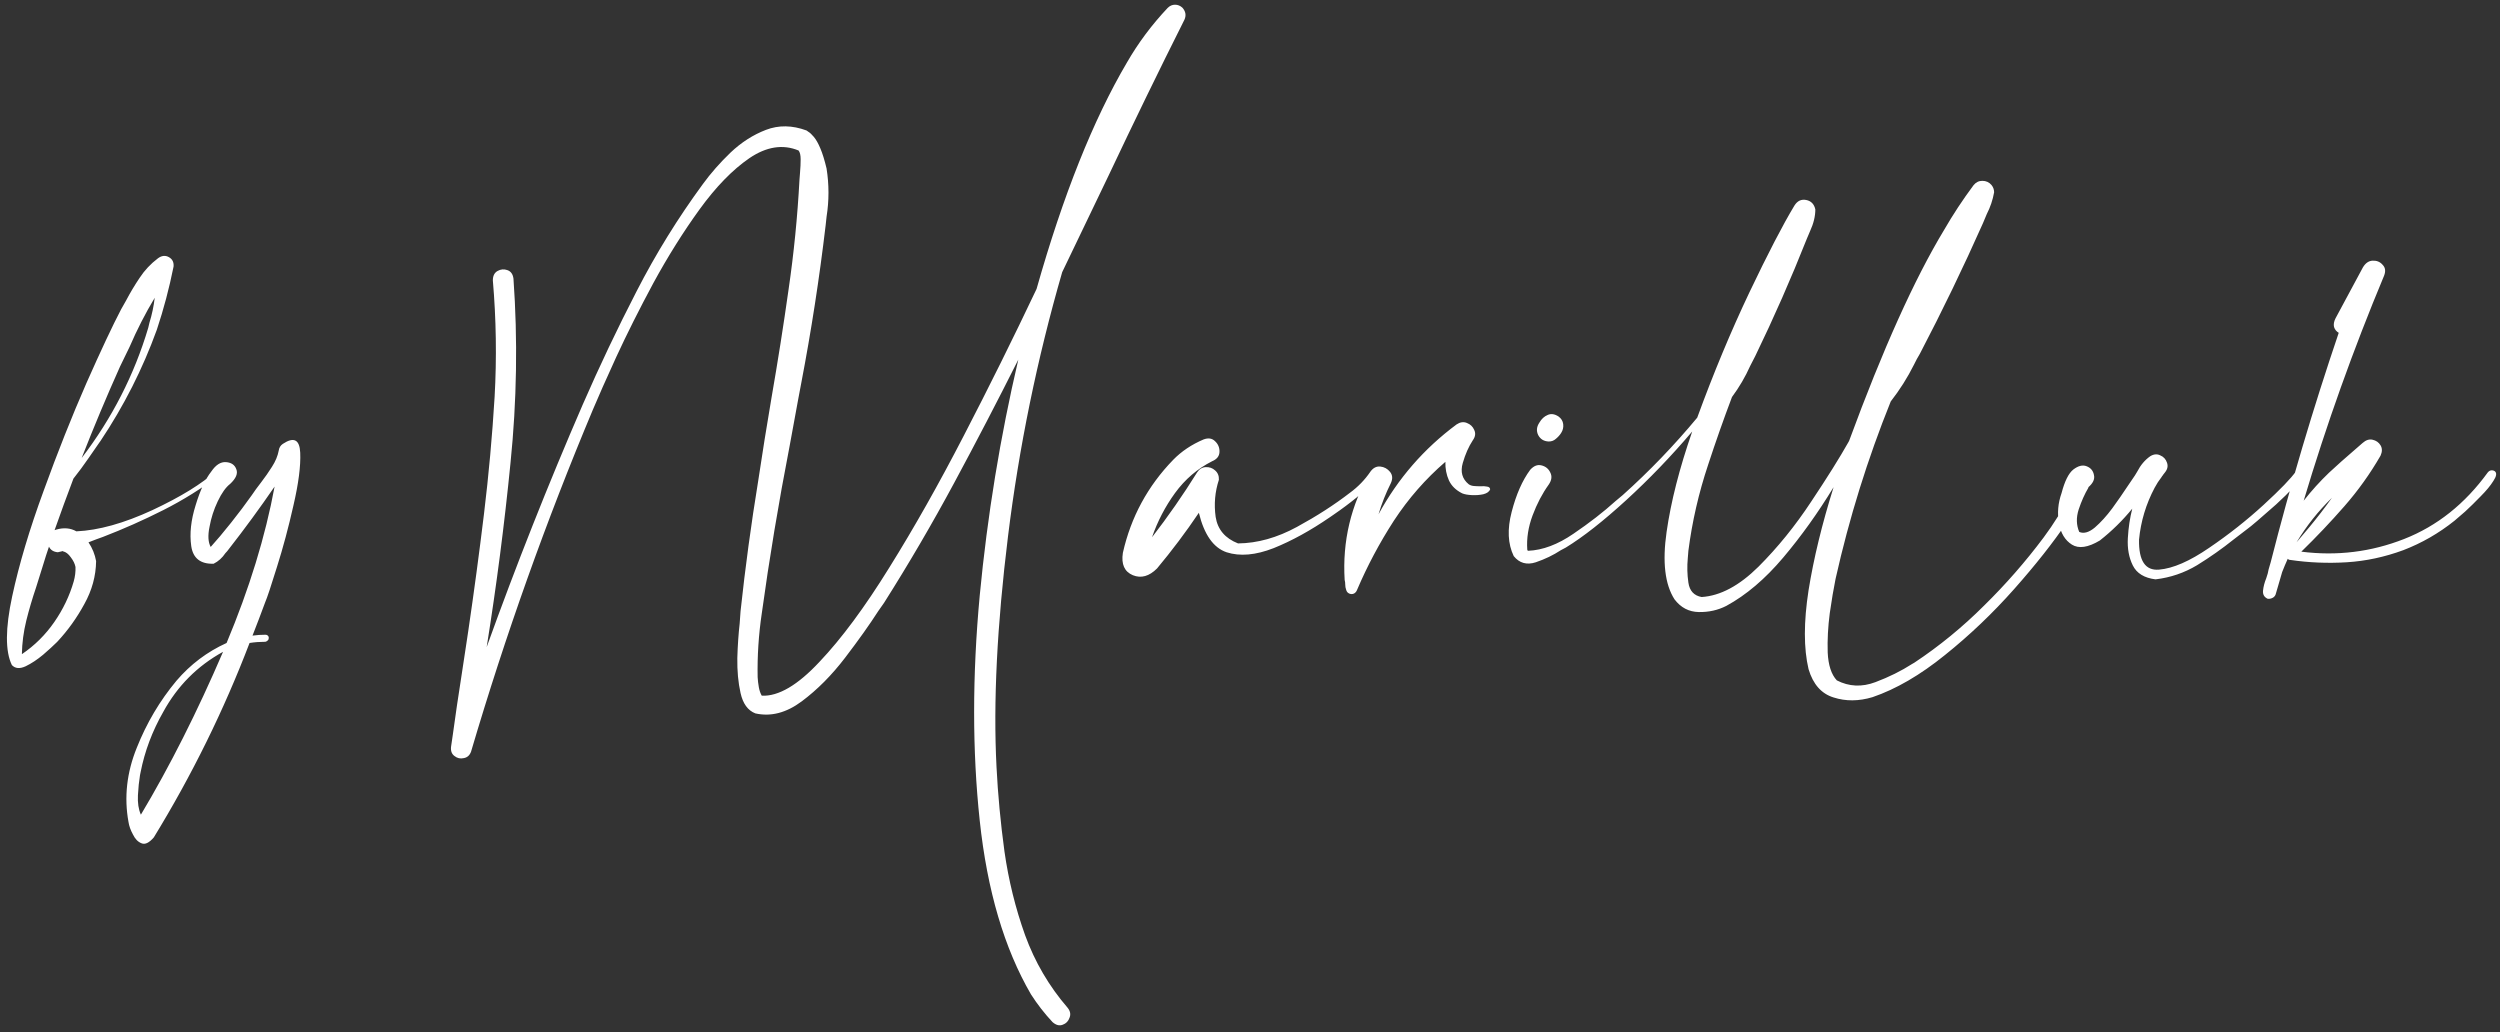 <?xml version="1.0" encoding="UTF-8"?> <svg xmlns="http://www.w3.org/2000/svg" width="373" height="154" viewBox="0 0 373 154" fill="none"><rect x="0" y="0" width="373" height="154" fill="#333333" stroke="none"/> <path d="M32.225 70.268C32.371 70.121 32.518 70.077 32.664 70.136C32.81 70.194 32.898 70.297 32.928 70.443C32.986 70.59 32.942 70.722 32.796 70.839C30.13 72.86 27.317 74.618 24.358 76.112C21.399 77.606 18.396 78.939 15.35 80.111C14.676 80.346 13.973 80.609 13.24 80.902C13.211 80.902 13.196 80.902 13.196 80.902C13.782 81.781 14.163 82.719 14.339 83.715C14.31 85.941 13.724 88.08 12.581 90.131C11.468 92.182 10.135 94.042 8.582 95.712C8.553 95.741 8.509 95.785 8.45 95.844C7.952 96.342 7.278 96.957 6.429 97.689C5.55 98.422 4.686 98.993 3.836 99.403C2.957 99.814 2.269 99.755 1.771 99.228C0.774 97.177 0.789 93.764 1.814 88.988C2.84 84.213 4.407 78.954 6.517 73.212C8.597 67.47 10.721 62.123 12.889 57.172C15.086 52.221 16.814 48.544 18.074 46.142C18.338 45.702 18.587 45.263 18.821 44.823C19.436 43.651 20.11 42.523 20.843 41.44C21.575 40.326 22.483 39.359 23.567 38.539C24.124 38.129 24.666 38.07 25.193 38.363C25.721 38.656 25.955 39.125 25.896 39.77C25.252 42.992 24.417 46.142 23.392 49.218C21.282 55.048 18.484 60.57 14.998 65.785C14.969 65.844 14.896 65.946 14.778 66.093C14.456 66.561 13.929 67.323 13.196 68.378C12.493 69.403 11.746 70.414 10.955 71.41C9.988 73.959 9.051 76.522 8.143 79.101C8.23 79.071 8.318 79.042 8.406 79.013C9.52 78.69 10.516 78.778 11.395 79.276C14.705 79.13 18.484 78.075 22.732 76.112C26.98 74.12 30.145 72.172 32.225 70.268ZM23.084 44.428C21.678 46.772 20.433 49.203 19.349 51.723C18.88 52.719 18.396 53.715 17.898 54.711C15.877 59.223 13.973 63.764 12.185 68.334C16.727 62.387 20.037 55.912 22.117 48.91C22.176 48.676 22.234 48.427 22.293 48.163C22.674 46.933 22.938 45.688 23.084 44.428ZM9.417 82.265L9.373 82.221C9.139 82.279 8.89 82.338 8.626 82.397C7.981 82.338 7.542 82.06 7.308 81.561C7.015 82.411 6.736 83.275 6.473 84.154C6.121 85.326 5.755 86.498 5.374 87.67C4.817 89.311 4.334 90.951 3.924 92.592C3.514 94.262 3.294 95.932 3.265 97.602C5.169 96.312 6.78 94.716 8.099 92.811C9.417 90.907 10.384 88.886 10.999 86.747C11.204 86.015 11.292 85.297 11.263 84.594C11.175 84.125 10.94 83.642 10.56 83.144C10.208 82.645 9.827 82.353 9.417 82.265ZM39.607 94.701C39.754 94.701 39.871 94.745 39.959 94.833C40.076 94.95 40.12 95.082 40.091 95.228C40.091 95.375 40.032 95.492 39.915 95.58C39.798 95.697 39.666 95.756 39.52 95.756C38.758 95.756 37.996 95.814 37.234 95.932C33.397 105.98 28.636 115.648 22.952 124.936C22.249 125.756 21.634 126.049 21.106 125.814C20.579 125.609 20.154 125.17 19.832 124.496C19.48 123.852 19.261 123.236 19.173 122.65C18.499 118.959 18.909 115.268 20.403 111.576C21.868 107.885 23.846 104.545 26.336 101.557C28.416 99.125 30.906 97.25 33.807 95.932C37.205 87.816 39.593 80.038 40.97 72.597C38.802 75.761 36.517 78.881 34.114 81.957C33.968 82.162 33.807 82.353 33.631 82.528C33.162 83.231 32.576 83.759 31.873 84.11C29.91 84.169 28.797 83.29 28.533 81.474C28.27 79.628 28.489 77.592 29.192 75.365C29.866 73.139 30.643 71.469 31.521 70.356C32.195 69.359 32.928 68.891 33.719 68.949C34.51 69.008 35.023 69.359 35.257 70.004C35.52 70.648 35.213 71.381 34.334 72.201C33.69 72.699 33.074 73.564 32.488 74.794C31.902 76.024 31.492 77.299 31.258 78.617C30.994 79.906 31.053 80.902 31.434 81.606C32.312 80.639 33.323 79.438 34.466 78.002C35.608 76.566 36.634 75.204 37.542 73.915C37.952 73.3 38.421 72.655 38.948 71.981C39.534 71.22 40.076 70.443 40.574 69.652C41.102 68.832 41.438 68.026 41.585 67.235C41.644 66.796 41.849 66.459 42.2 66.225C43.841 65.141 44.705 65.58 44.793 67.543C44.881 69.506 44.544 72.128 43.782 75.409C43.05 78.661 42.23 81.723 41.321 84.594C40.442 87.436 39.856 89.193 39.563 89.867C38.948 91.537 38.318 93.192 37.674 94.833C38.318 94.745 38.963 94.701 39.607 94.701ZM21.019 121.552C25.325 114.345 29.412 106.244 33.279 97.25C29.441 99.359 26.468 102.348 24.358 106.215C22.718 109.086 21.59 112.089 20.975 115.224C20.945 115.341 20.916 115.487 20.887 115.663C20.74 116.542 20.638 117.538 20.579 118.651C20.52 119.794 20.667 120.761 21.019 121.552ZM176.717 2.943C172.908 10.531 169.144 18.266 165.423 26.146C163.108 30.98 160.794 35.8 158.479 40.605C154.729 53.583 152.034 66.723 150.394 80.023C148.753 93.324 148.182 104.794 148.68 114.433C148.885 118.534 149.28 122.738 149.866 127.045C150.481 131.352 151.507 135.512 152.942 139.525C154.407 143.539 156.517 147.143 159.271 150.336C159.681 150.834 159.783 151.332 159.578 151.83C159.402 152.357 159.065 152.709 158.567 152.885C158.069 153.09 157.557 152.958 157.029 152.489C155.828 151.2 154.759 149.823 153.821 148.358C149.837 141.503 147.288 132.86 146.175 122.431C145.062 112.03 145.062 100.839 146.175 88.856C147.317 76.903 149.236 65.17 151.932 53.656C148.826 59.838 145.633 65.976 142.352 72.069C139.07 78.163 135.584 84.125 131.893 89.955C131.629 90.336 131.351 90.731 131.058 91.142C129.739 93.192 128.084 95.522 126.092 98.129C124.1 100.736 121.946 102.904 119.632 104.633C117.317 106.361 115.003 106.962 112.688 106.435C111.575 105.995 110.843 104.984 110.491 103.402C110.14 101.85 109.979 100.106 110.008 98.173C110.066 96.269 110.184 94.555 110.359 93.031C110.418 92.299 110.462 91.684 110.491 91.186C111.194 84.652 112.073 78.163 113.128 71.718C113.743 67.616 114.402 63.5 115.105 59.369C116.043 53.978 116.893 48.588 117.654 43.197C118.445 37.777 118.987 32.328 119.28 26.85C119.31 26.498 119.339 26.117 119.368 25.707C119.427 25.033 119.456 24.389 119.456 23.773C119.456 23.158 119.354 22.719 119.148 22.455C116.805 21.488 114.358 21.869 111.81 23.598C109.29 25.326 106.8 27.89 104.339 31.288C101.907 34.657 99.622 38.305 97.483 42.23C95.374 46.156 93.528 49.833 91.946 53.261C90.394 56.659 89.236 59.267 88.475 61.083C81.473 77.753 75.408 94.774 70.281 112.147C70.076 112.704 69.71 113.026 69.183 113.114C68.685 113.231 68.231 113.129 67.82 112.807C67.41 112.514 67.234 112.06 67.293 111.444C67.293 111.444 67.381 110.844 67.557 109.643C67.732 108.471 67.938 107.021 68.172 105.292C68.436 103.563 68.699 101.835 68.963 100.106C69.227 98.407 69.446 96.957 69.622 95.756C69.798 94.584 69.886 93.998 69.886 93.998C70.735 88.227 71.512 82.44 72.215 76.64C72.918 70.839 73.445 65.023 73.797 59.193C74.119 53.393 74.031 47.606 73.533 41.835C73.533 41.161 73.768 40.692 74.236 40.429C74.705 40.165 75.189 40.121 75.686 40.297C76.214 40.473 76.522 40.898 76.609 41.571C77.254 50.653 77.107 59.809 76.17 69.037C75.262 78.236 74.075 87.406 72.61 96.547C77.005 84.33 81.78 72.274 86.936 60.38C89.427 54.667 92.107 49.027 94.978 43.461C97.85 37.865 101.146 32.533 104.866 27.465C106.038 25.854 107.415 24.286 108.997 22.763C110.608 21.239 112.366 20.111 114.271 19.379C116.175 18.646 118.196 18.676 120.335 19.467C120.335 19.467 120.438 19.54 120.643 19.686C120.848 19.804 121.111 20.053 121.434 20.434C121.756 20.814 122.078 21.386 122.4 22.148C122.723 22.909 123.03 23.905 123.323 25.136C123.704 27.538 123.704 29.94 123.323 32.343C123.265 32.753 123.221 33.163 123.191 33.573C122.254 41.513 121.038 49.379 119.544 57.172C119.397 57.963 119.251 58.739 119.104 59.501C118.694 61.727 118.27 64.042 117.83 66.444C116.16 75.058 114.769 83.422 113.655 91.537C113.187 94.701 112.981 97.865 113.04 101.029C113.069 101.527 113.128 102.025 113.216 102.523C113.304 103.021 113.45 103.446 113.655 103.798C116.146 103.915 119.017 102.23 122.269 98.744C125.55 95.287 129.021 90.6 132.684 84.682C136.375 78.764 140.081 72.201 143.802 64.994C147.552 57.758 151.17 50.463 154.656 43.109C158.611 29.135 163.108 17.87 168.147 9.315C169.817 6.415 171.839 3.705 174.212 1.186C174.534 0.863 174.9 0.702 175.311 0.702C175.721 0.702 176.087 0.849 176.409 1.142C176.907 1.698 177.01 2.299 176.717 2.943ZM204.446 70.399C204.563 70.194 204.725 70.106 204.93 70.136C205.135 70.165 205.296 70.268 205.413 70.443C205.53 70.59 205.53 70.766 205.413 70.971C204.563 72.172 203.582 73.241 202.469 74.179C201.355 75.087 200.198 75.951 198.997 76.772C198.792 76.918 198.602 77.05 198.426 77.167C195.525 79.159 192.728 80.697 190.032 81.781C187.337 82.836 184.993 83.041 183.001 82.397C181.038 81.723 179.661 79.76 178.87 76.508C176.937 79.379 174.856 82.147 172.63 84.814C171.458 85.985 170.257 86.322 169.026 85.824C167.767 85.297 167.269 84.184 167.532 82.484C168.733 77.152 171.238 72.523 175.047 68.598C176.277 67.338 177.786 66.327 179.573 65.565C180.276 65.302 180.848 65.39 181.287 65.829C181.756 66.269 181.976 66.811 181.946 67.455C181.917 68.07 181.551 68.524 180.848 68.817C178.65 69.931 176.805 71.513 175.311 73.564C173.846 75.585 172.703 77.782 171.883 80.155C174.285 77.05 176.526 73.827 178.606 70.487C178.929 69.989 179.354 69.726 179.881 69.696C180.438 69.667 180.906 69.828 181.287 70.18C181.697 70.531 181.888 71 181.858 71.586C181.272 73.373 181.111 75.219 181.375 77.123C181.668 78.998 182.781 80.316 184.715 81.078C187.615 81.049 190.545 80.228 193.504 78.617C196.463 77.006 199.1 75.307 201.414 73.519C202.615 72.641 203.626 71.601 204.446 70.399ZM219.124 72.245C219.329 72.392 219.578 72.48 219.871 72.509C220.193 72.538 220.53 72.553 220.882 72.553C221.263 72.523 221.585 72.538 221.849 72.597C222.142 72.626 222.303 72.758 222.332 72.992C222.215 73.344 221.878 73.593 221.321 73.739C220.794 73.856 220.223 73.9 219.607 73.871C218.992 73.842 218.509 73.754 218.157 73.607C217.22 73.139 216.561 72.494 216.18 71.674C215.799 70.824 215.623 69.901 215.652 68.905C212.693 71.454 210.13 74.384 207.962 77.694C205.823 81.005 203.992 84.447 202.469 88.022C202.381 88.256 202.234 88.432 202.029 88.549C201.795 88.666 201.546 88.666 201.282 88.549C201.048 88.432 200.901 88.241 200.843 87.978C200.755 87.743 200.711 87.494 200.711 87.231C200.711 86.967 200.682 86.732 200.623 86.527C200.271 80.756 201.546 75.38 204.446 70.399C204.856 69.814 205.354 69.55 205.94 69.608C206.526 69.667 207.01 69.931 207.391 70.399C207.771 70.868 207.815 71.425 207.522 72.069C206.761 73.593 206.146 75.145 205.677 76.728C208.577 71.395 212.459 66.928 217.322 63.324C217.85 62.973 218.362 62.899 218.86 63.105C219.388 63.31 219.754 63.661 219.959 64.159C220.193 64.657 220.12 65.17 219.739 65.697C219.124 66.635 218.626 67.763 218.245 69.081C217.864 70.399 218.157 71.454 219.124 72.245ZM307.059 77.035C307.264 76.742 307.513 76.61 307.806 76.64C308.099 76.669 308.318 76.815 308.465 77.079C308.641 77.314 308.626 77.577 308.421 77.87C306.341 80.946 303.704 84.286 300.511 87.89C297.317 91.493 293.875 94.774 290.184 97.733C286.492 100.722 282.889 102.816 279.373 104.018C277.322 104.633 275.389 104.647 273.572 104.062C271.756 103.505 270.511 102.099 269.837 99.843C269.104 96.737 269.104 92.811 269.837 88.065C270.599 83.319 271.844 78.192 273.572 72.685C271.258 76.493 268.753 79.994 266.058 83.188C263.362 86.381 260.535 88.783 257.576 90.394C256.316 91.039 254.939 91.347 253.445 91.317C251.98 91.288 250.779 90.658 249.842 89.428C248.406 87.201 248.011 83.847 248.655 79.364C249.3 74.853 250.574 69.857 252.479 64.379C249.344 68.07 246.062 71.483 242.635 74.618C239.207 77.753 236.204 80.111 233.626 81.693C233.421 81.811 233.172 81.942 232.879 82.089C231.766 82.821 230.521 83.422 229.144 83.891C227.796 84.33 226.697 84.022 225.848 82.968C224.969 81.151 224.866 78.954 225.54 76.376C226.214 73.769 227.137 71.674 228.309 70.092C228.836 69.506 229.393 69.286 229.979 69.433C230.594 69.579 231.033 69.931 231.297 70.487C231.59 71.044 231.517 71.644 231.077 72.289C230.11 73.637 229.305 75.175 228.66 76.903C228.016 78.632 227.752 80.331 227.869 82.001C227.869 82.03 227.884 82.074 227.913 82.133C227.942 82.162 227.972 82.177 228.001 82.177C230.169 82.089 232.425 81.239 234.769 79.628C237.142 78.017 239.236 76.391 241.053 74.75C241.434 74.428 241.785 74.135 242.107 73.871C246.062 70.326 249.769 66.474 253.226 62.313C255.657 55.663 258.25 49.438 261.004 43.637C263.787 37.807 266.028 33.485 267.728 30.673C268.167 29.97 268.753 29.691 269.485 29.838C270.218 29.984 270.672 30.453 270.848 31.244C270.848 32.27 270.584 33.353 270.057 34.496C269.881 34.906 269.72 35.287 269.573 35.639C267.229 41.557 264.666 47.387 261.883 53.129C261.648 53.598 261.399 54.081 261.136 54.579C260.403 56.22 259.495 57.773 258.411 59.237C257.151 62.577 255.965 65.946 254.852 69.345C253.445 73.564 252.464 77.841 251.907 82.177C251.878 82.499 251.849 82.865 251.819 83.275C251.702 84.506 251.731 85.722 251.907 86.923C252.083 88.153 252.742 88.871 253.885 89.076C256.668 88.9 259.495 87.392 262.366 84.55C265.237 81.679 267.859 78.441 270.232 74.838C272.635 71.234 274.495 68.261 275.813 65.917C275.813 65.888 275.828 65.858 275.857 65.829C275.857 65.8 275.872 65.77 275.901 65.741C280.911 52.118 285.628 41.645 290.052 34.32C291.37 32.035 292.835 29.809 294.446 27.641C294.798 27.201 295.237 26.981 295.765 26.981C296.321 26.981 296.775 27.186 297.127 27.597C297.391 27.919 297.522 28.285 297.522 28.695C297.317 29.838 296.951 30.922 296.424 31.947C296.219 32.416 296.028 32.87 295.853 33.31C292.923 39.901 289.788 46.391 286.448 52.777C286.126 53.305 285.833 53.847 285.569 54.403C284.603 56.337 283.445 58.168 282.098 59.897C278.641 68.481 275.901 77.284 273.88 86.308C273.88 86.366 273.865 86.439 273.836 86.527C273.572 87.816 273.294 89.472 273.001 91.493C272.737 93.515 272.635 95.463 272.693 97.338C272.781 99.242 273.235 100.634 274.056 101.513C275.872 102.45 277.791 102.538 279.812 101.776C281.834 101.015 283.665 100.106 285.306 99.052C285.423 98.993 285.525 98.935 285.613 98.876C289.363 96.386 292.835 93.544 296.028 90.351C299.251 87.186 302.21 83.803 304.905 80.199C305.667 79.174 306.385 78.119 307.059 77.035ZM231.077 65.873C230.345 65.844 229.817 65.522 229.495 64.906C229.202 64.291 229.261 63.676 229.671 63.06C229.993 62.504 230.403 62.123 230.901 61.918C231.399 61.684 231.941 61.757 232.527 62.138C232.938 62.431 233.172 62.812 233.23 63.28C233.289 63.749 233.187 64.189 232.923 64.599C232.718 64.921 232.454 65.214 232.132 65.478C231.839 65.741 231.487 65.873 231.077 65.873ZM311.717 72.597C311.717 72.626 311.702 72.641 311.673 72.641C311.702 72.641 311.717 72.626 311.717 72.597ZM342.566 70.311C343.475 70.048 343.855 70.15 343.709 70.619C343.562 71.059 343.094 71.718 342.303 72.597C341.512 73.446 340.604 74.34 339.578 75.277C338.553 76.186 337.63 76.991 336.81 77.694C336.019 78.368 335.535 78.764 335.359 78.881C334.686 79.379 333.997 79.906 333.294 80.463C331.536 81.869 329.705 83.158 327.801 84.33C325.896 85.473 323.831 86.176 321.604 86.439C319.935 86.234 318.807 85.546 318.221 84.374C317.635 83.202 317.386 81.84 317.474 80.287C317.562 78.734 317.781 77.269 318.133 75.893C316.697 77.65 315.086 79.232 313.299 80.639C311.541 81.693 310.149 81.898 309.124 81.254C308.099 80.609 307.454 79.54 307.19 78.046C306.927 76.552 307.059 75.058 307.586 73.564C308.055 71.776 308.641 70.605 309.344 70.048C310.076 69.491 310.735 69.33 311.321 69.564C311.937 69.799 312.303 70.238 312.42 70.883C312.566 71.498 312.273 72.113 311.541 72.728C311.57 72.728 311.6 72.728 311.629 72.728C311.658 72.699 311.673 72.67 311.673 72.641C311.644 72.67 311.614 72.714 311.585 72.772C311.028 73.71 310.545 74.794 310.135 76.024C309.754 77.226 309.783 78.339 310.223 79.364C310.896 79.657 311.673 79.438 312.552 78.705C313.431 77.943 314.295 76.991 315.145 75.849C315.994 74.677 316.727 73.622 317.342 72.685C317.693 72.157 317.972 71.747 318.177 71.454C318.411 71.132 318.646 70.766 318.88 70.356C319.378 69.389 320.022 68.627 320.813 68.07C321.341 67.748 321.839 67.704 322.308 67.939C322.806 68.144 323.143 68.51 323.318 69.037C323.494 69.535 323.392 70.019 323.011 70.487C322.894 70.634 322.791 70.766 322.703 70.883C322.674 70.883 322.659 70.883 322.659 70.883L322.703 70.927C322.674 70.956 322.63 71 322.571 71.059C322.542 71.088 322.527 71.117 322.527 71.147C322.117 71.674 321.766 72.216 321.473 72.772C320.184 75.204 319.407 77.782 319.144 80.507C319.085 83.671 320.081 85.165 322.132 84.989C324.212 84.814 326.702 83.73 329.603 81.737C332.532 79.745 335.242 77.606 337.732 75.321C340.223 73.036 341.834 71.366 342.566 70.311ZM372.229 70.311C372.552 70.575 372.479 71.059 372.01 71.762C371.57 72.465 370.94 73.227 370.12 74.047C369.329 74.867 368.553 75.629 367.791 76.332C367.029 77.006 366.502 77.46 366.209 77.694C363.865 79.569 361.316 81.034 358.562 82.089C355.779 83.114 352.967 83.715 350.125 83.891C347.283 84.066 344.471 83.949 341.688 83.539C341.541 83.539 341.424 83.481 341.336 83.363C341.043 84.008 340.765 84.667 340.501 85.341C340.208 86.395 339.9 87.45 339.578 88.505C339.52 88.798 339.373 89.018 339.139 89.164C338.875 89.311 338.611 89.369 338.348 89.34C337.82 89.106 337.586 88.695 337.645 88.109C337.703 87.523 337.864 86.908 338.128 86.264C338.304 85.766 338.421 85.326 338.479 84.945C338.567 84.594 338.67 84.242 338.787 83.891C341.717 72.377 345.101 60.966 348.938 49.657C348.587 49.452 348.353 49.159 348.235 48.778C348.147 48.398 348.221 47.973 348.455 47.504L352.542 39.901C352.923 39.257 353.406 38.92 353.992 38.891C354.607 38.861 355.105 39.066 355.486 39.506C355.896 39.916 355.97 40.458 355.706 41.132C351.106 52.148 347.107 63.339 343.709 74.706C344.881 73.212 346.141 71.82 347.488 70.531C348.719 69.389 349.935 68.305 351.136 67.279C351.604 66.869 352.059 66.474 352.498 66.093C352.996 65.653 353.494 65.492 353.992 65.609C354.52 65.727 354.915 66.005 355.179 66.444C355.442 66.884 355.442 67.397 355.179 67.982C353.626 70.678 351.824 73.197 349.773 75.541C347.723 77.885 345.584 80.141 343.357 82.309C348.66 82.982 353.772 82.353 358.694 80.419C363.616 78.485 367.776 75.175 371.175 70.487C371.321 70.311 371.482 70.209 371.658 70.18C371.863 70.15 372.054 70.194 372.229 70.311ZM347.928 74.267C345.877 76.259 344.119 78.471 342.654 80.902C343.27 80.17 343.899 79.423 344.544 78.661C345.716 77.255 346.844 75.79 347.928 74.267Z" fill="white"></path> </svg> 